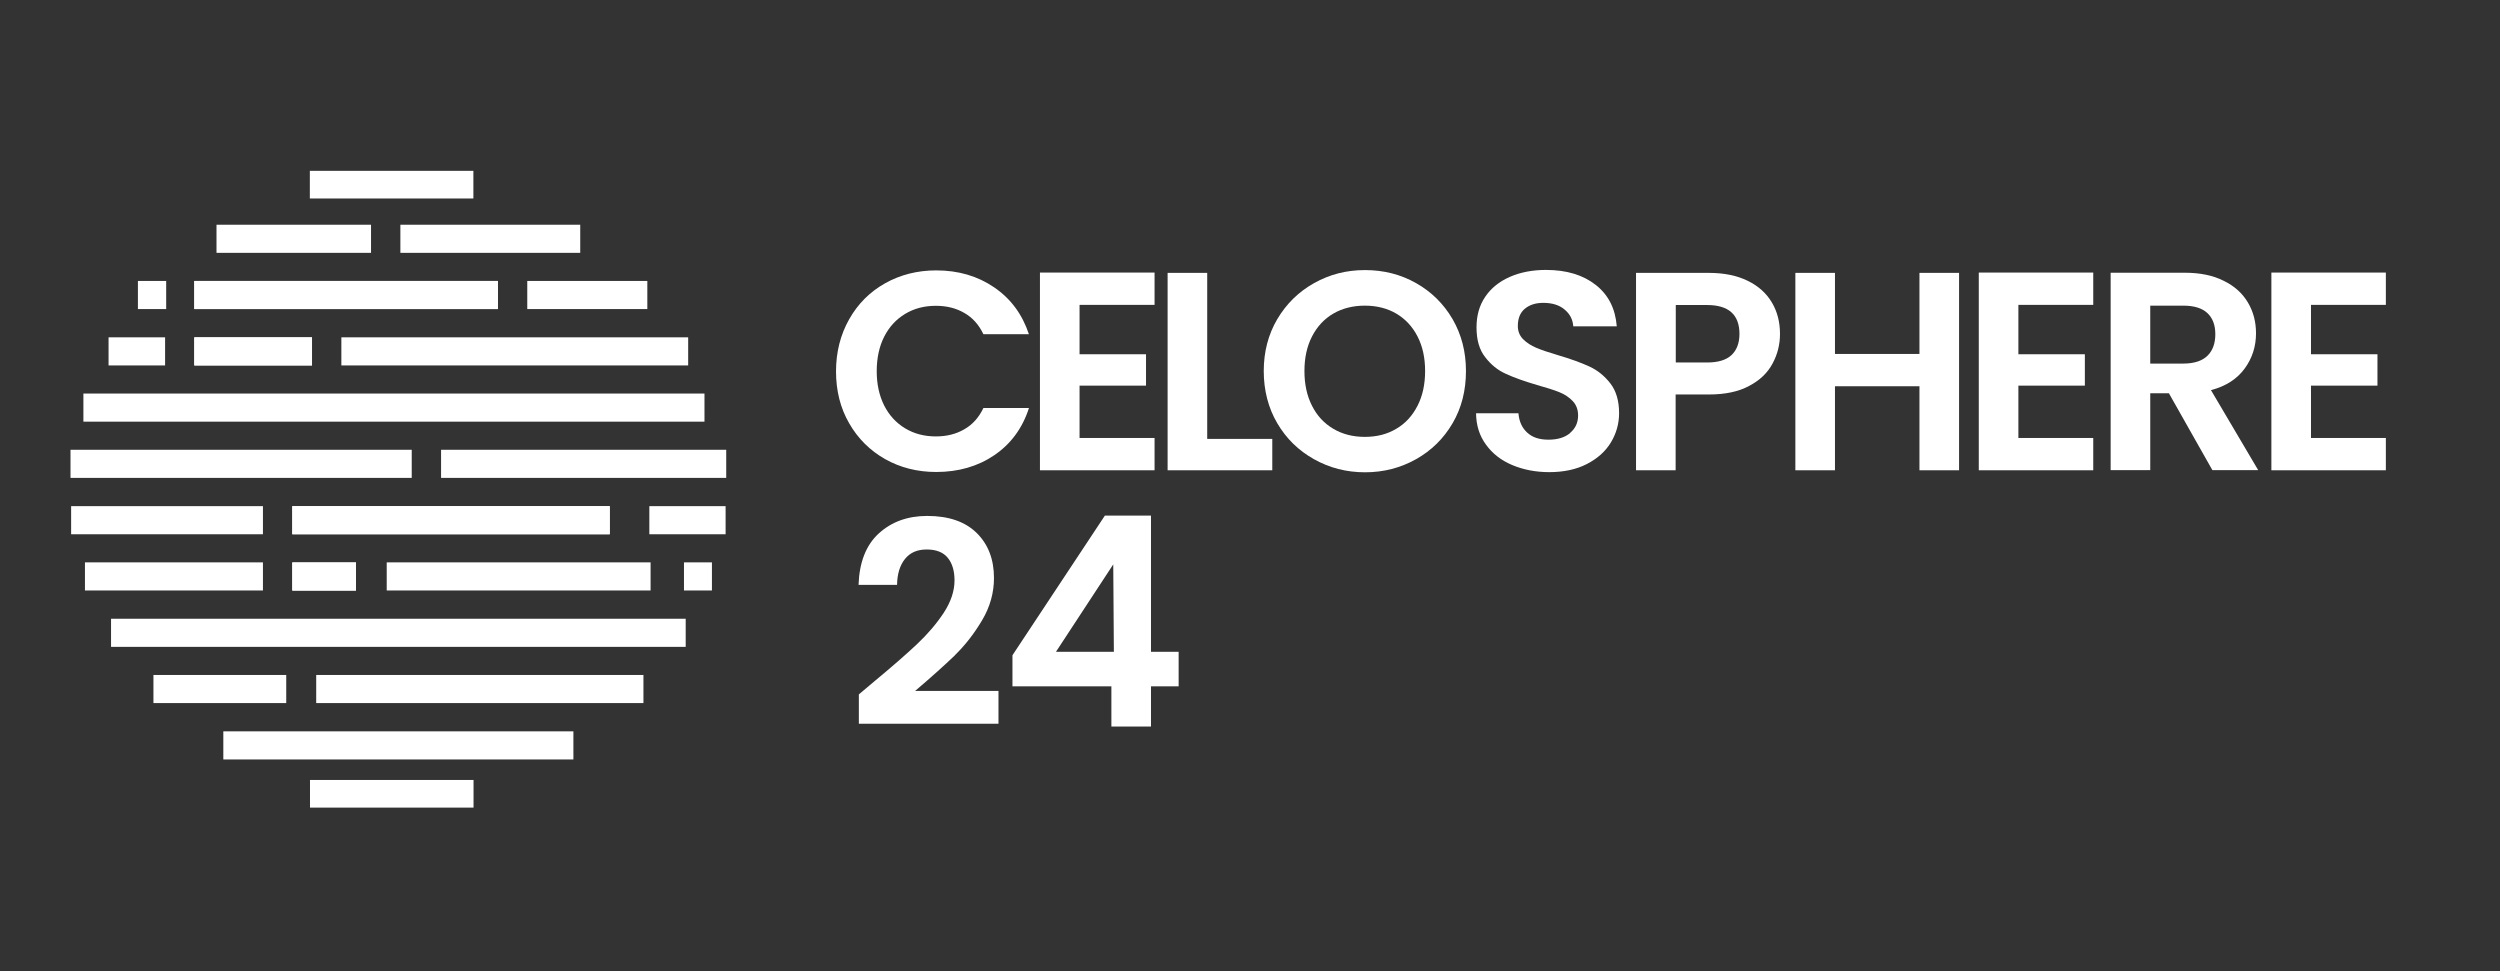 <?xml version="1.0" encoding="UTF-8"?><svg id="Layer_1" xmlns="http://www.w3.org/2000/svg" viewBox="0 0 160.97 62.55"><rect x="0" y="0" width="160.97" height="62.55" fill="#333333" stroke="none"/><defs><style>.cls-1{fill:#fff;stroke-width:0px;}</style></defs><path class="cls-1" d="M12.51,18.09h19.55v1.81H12.51v-1.81ZM20.09,23.53h-7.58v-1.81h7.58v1.81ZM22.92,38.03h-4.1v-1.81h4.1v1.81ZM39.26,34.4h-20.44v-1.81h20.44v1.81Z"/><rect class="cls-1" x="14.38" y="47.09" width="22.54" height="1.81"/><rect class="cls-1" x="7.15" y="39.84" width="37" height="1.81"/><rect class="cls-1" x="28.4" y="28.96" width="18.36" height="1.81"/><rect class="cls-1" x="4.54" y="28.96" width="21.97" height="1.81"/><rect class="cls-1" x="5.37" y="25.34" width="39.99" height="1.81"/><rect class="cls-1" x="13.94" y="14.47" width="9.95" height="1.81"/><rect class="cls-1" x="25.78" y="14.47" width="11.58" height="1.81"/><rect class="cls-1" x="19.96" y="50.22" width="10.53" height="1.78"/><rect class="cls-1" x="9.88" y="43.46" width="8.55" height="1.81"/><rect class="cls-1" x="20.36" y="43.46" width="21.07" height="1.81"/><rect class="cls-1" x="5.47" y="36.21" width="11.46" height="1.81"/><rect class="cls-1" x="18.82" y="36.21" width="4.1" height="1.81"/><rect class="cls-1" x="24.9" y="36.21" width="16.99" height="1.81"/><rect class="cls-1" x="44.04" y="36.21" width="1.8" height="1.81"/><rect class="cls-1" x="41.81" y="32.59" width="4.91" height="1.81"/><rect class="cls-1" x="18.82" y="32.59" width="20.44" height="1.81"/><rect class="cls-1" x="4.58" y="32.59" width="12.35" height="1.81"/><rect class="cls-1" x="21.98" y="21.72" width="22.33" height="1.81"/><rect class="cls-1" x="12.51" y="21.72" width="7.58" height="1.81"/><rect class="cls-1" x="6.99" y="21.72" width="3.64" height="1.81"/><rect class="cls-1" x="33.95" y="18.09" width="7.73" height="1.81"/><rect class="cls-1" x="12.51" y="18.09" width="19.55" height="1.81"/><rect class="cls-1" x="8.88" y="18.09" width="1.82" height="1.81"/><rect class="cls-1" x="19.95" y="11" width="10.53" height="1.78"/><path class="cls-1" d="M66.25,26.27h-2.93c-.29.61-.7,1.07-1.23,1.37-.53.31-1.14.46-1.83.46-.74,0-1.4-.17-1.98-.52-.58-.35-1.03-.84-1.35-1.47-.32-.64-.48-1.37-.48-2.21s.16-1.59.48-2.22c.32-.63.77-1.12,1.35-1.47.58-.35,1.24-.52,1.98-.52.69,0,1.3.15,1.83.46.53.3.94.76,1.23,1.37h2.93c-.43-1.29-1.17-2.29-2.24-3.02-1.07-.73-2.31-1.09-3.73-1.09-1.21,0-2.31.28-3.29.83-.98.55-1.75,1.32-2.31,2.31-.56.99-.85,2.11-.85,3.36s.28,2.37.85,3.35c.56.98,1.34,1.75,2.31,2.3.98.55,2.07.83,3.29.83,1.43,0,2.68-.36,3.74-1.08,1.06-.72,1.81-1.73,2.23-3.03Z"/><polygon class="cls-1" points="74.34 28.2 69.51 28.2 69.51 24.83 73.79 24.83 73.79 22.81 69.51 22.81 69.51 19.63 74.34 19.63 74.34 17.55 66.96 17.55 66.96 30.28 74.34 30.28 74.34 28.2"/><polygon class="cls-1" points="81.92 28.26 77.73 28.26 77.73 17.57 75.18 17.57 75.18 30.28 81.92 30.28 81.92 28.26"/><path class="cls-1" d="M84.61,29.57c1,.56,2.09.84,3.28.84s2.28-.28,3.28-.84c1-.56,1.78-1.33,2.36-2.32.58-.99.86-2.11.86-3.36s-.29-2.35-.86-3.34c-.58-.99-1.36-1.76-2.35-2.32-.99-.56-2.08-.84-3.29-.84s-2.28.28-3.28.84c-1,.56-1.78,1.33-2.37,2.32-.58.99-.87,2.1-.87,3.34s.29,2.37.87,3.36c.58.99,1.37,1.76,2.37,2.32ZM84.48,21.66c.33-.64.79-1.13,1.37-1.47.59-.34,1.27-.51,2.03-.51s1.44.17,2.02.51c.58.34,1.04.83,1.37,1.47.33.64.49,1.38.49,2.23s-.16,1.6-.49,2.24c-.33.64-.78,1.14-1.37,1.48-.58.35-1.26.52-2.02.52s-1.44-.17-2.03-.52c-.59-.35-1.05-.84-1.37-1.48-.33-.64-.49-1.39-.49-2.24s.16-1.59.49-2.23Z"/><path class="cls-1" d="M101.1,27.88c-.34.29-.81.43-1.4.43s-1.04-.15-1.37-.46c-.33-.3-.52-.72-.56-1.24h-2.73c.01.78.22,1.45.64,2.02.41.57.97,1.01,1.68,1.31.71.3,1.51.46,2.39.46.93,0,1.74-.17,2.42-.52.68-.35,1.2-.81,1.55-1.39.35-.58.53-1.21.53-1.89,0-.79-.19-1.43-.56-1.91-.38-.49-.83-.85-1.35-1.09-.52-.24-1.2-.49-2.02-.73-.61-.18-1.08-.34-1.41-.48-.33-.14-.61-.32-.84-.55-.22-.22-.34-.51-.34-.85,0-.49.15-.86.45-1.11.3-.25.69-.38,1.19-.38.57,0,1.03.14,1.37.43.35.29.53.65.56,1.08h2.8c-.09-1.14-.54-2.03-1.36-2.67-.82-.64-1.88-.96-3.2-.96-.87,0-1.65.15-2.33.45-.68.3-1.21.73-1.58,1.28-.38.56-.56,1.21-.56,1.97,0,.8.18,1.44.56,1.92.37.48.81.84,1.33,1.07.52.24,1.19.48,2.01.72.61.17,1.08.32,1.43.46.35.14.63.33.86.57.23.24.35.55.35.93,0,.46-.17.83-.51,1.12Z"/><path class="cls-1" d="M107.9,25.4h2.13c1.04,0,1.91-.18,2.59-.55.69-.36,1.19-.84,1.51-1.44.32-.59.48-1.23.48-1.91,0-.75-.17-1.43-.52-2.02-.35-.59-.86-1.06-1.56-1.4-.69-.34-1.53-.51-2.51-.51h-4.68v12.71h2.55v-4.88ZM107.9,19.64h2.02c1.38,0,2.08.62,2.08,1.86,0,.58-.17,1.04-.51,1.36-.34.32-.86.48-1.57.48h-2.02v-3.7Z"/><polygon class="cls-1" points="118.15 24.87 123.59 24.87 123.59 30.28 126.14 30.28 126.14 17.57 123.59 17.57 123.59 22.79 118.15 22.79 118.15 17.57 115.6 17.57 115.6 30.28 118.15 30.28 118.15 24.87"/><polygon class="cls-1" points="134.78 28.2 129.96 28.2 129.96 24.83 134.24 24.83 134.24 22.81 129.96 22.81 129.96 19.63 134.78 19.63 134.78 17.55 127.41 17.55 127.41 30.28 134.78 30.28 134.78 28.2"/><path class="cls-1" d="M138.45,25.32h1.2l2.8,4.95h2.95l-3.04-5.15c.96-.25,1.68-.72,2.17-1.39.49-.67.73-1.43.73-2.27,0-.73-.17-1.39-.52-1.98-.35-.59-.86-1.06-1.56-1.4-.69-.35-1.53-.52-2.51-.52h-4.77v12.71h2.55v-4.95ZM138.45,19.68h2.13c.69,0,1.21.16,1.55.48.34.32.51.77.51,1.36s-.17,1.06-.51,1.39c-.34.33-.86.5-1.55.5h-2.13v-3.73Z"/><polygon class="cls-1" points="153.62 19.63 153.62 17.55 146.25 17.55 146.25 30.28 153.62 30.28 153.62 28.2 148.8 28.2 148.8 24.83 153.08 24.83 153.08 22.81 148.8 22.81 148.8 19.63 153.62 19.63"/><path class="cls-1" d="M61.49,42.18c.66-.64,1.24-1.39,1.75-2.25.51-.86.76-1.77.76-2.71,0-1.2-.37-2.17-1.11-2.9-.74-.73-1.8-1.1-3.19-1.1-1.26,0-2.3.38-3.12,1.13-.82.75-1.25,1.86-1.3,3.31h2.48c.01-.7.18-1.26.51-1.67.33-.41.79-.61,1.4-.61s1.06.18,1.35.53c.29.35.44.84.44,1.46,0,.68-.23,1.37-.69,2.08-.46.7-1.04,1.38-1.73,2.03-.69.65-1.62,1.46-2.79,2.43l-.95.8v1.89h8.99v-2.11h-5.37c1.06-.9,1.91-1.67,2.57-2.3Z"/><path class="cls-1" d="M74.11,33.2h-2.97l-5.95,8.99v2h6.37v2.59h2.55v-2.59h1.78v-2.22h-1.78v-8.77ZM71.72,41.97h-3.73l3.69-5.63"/></svg>